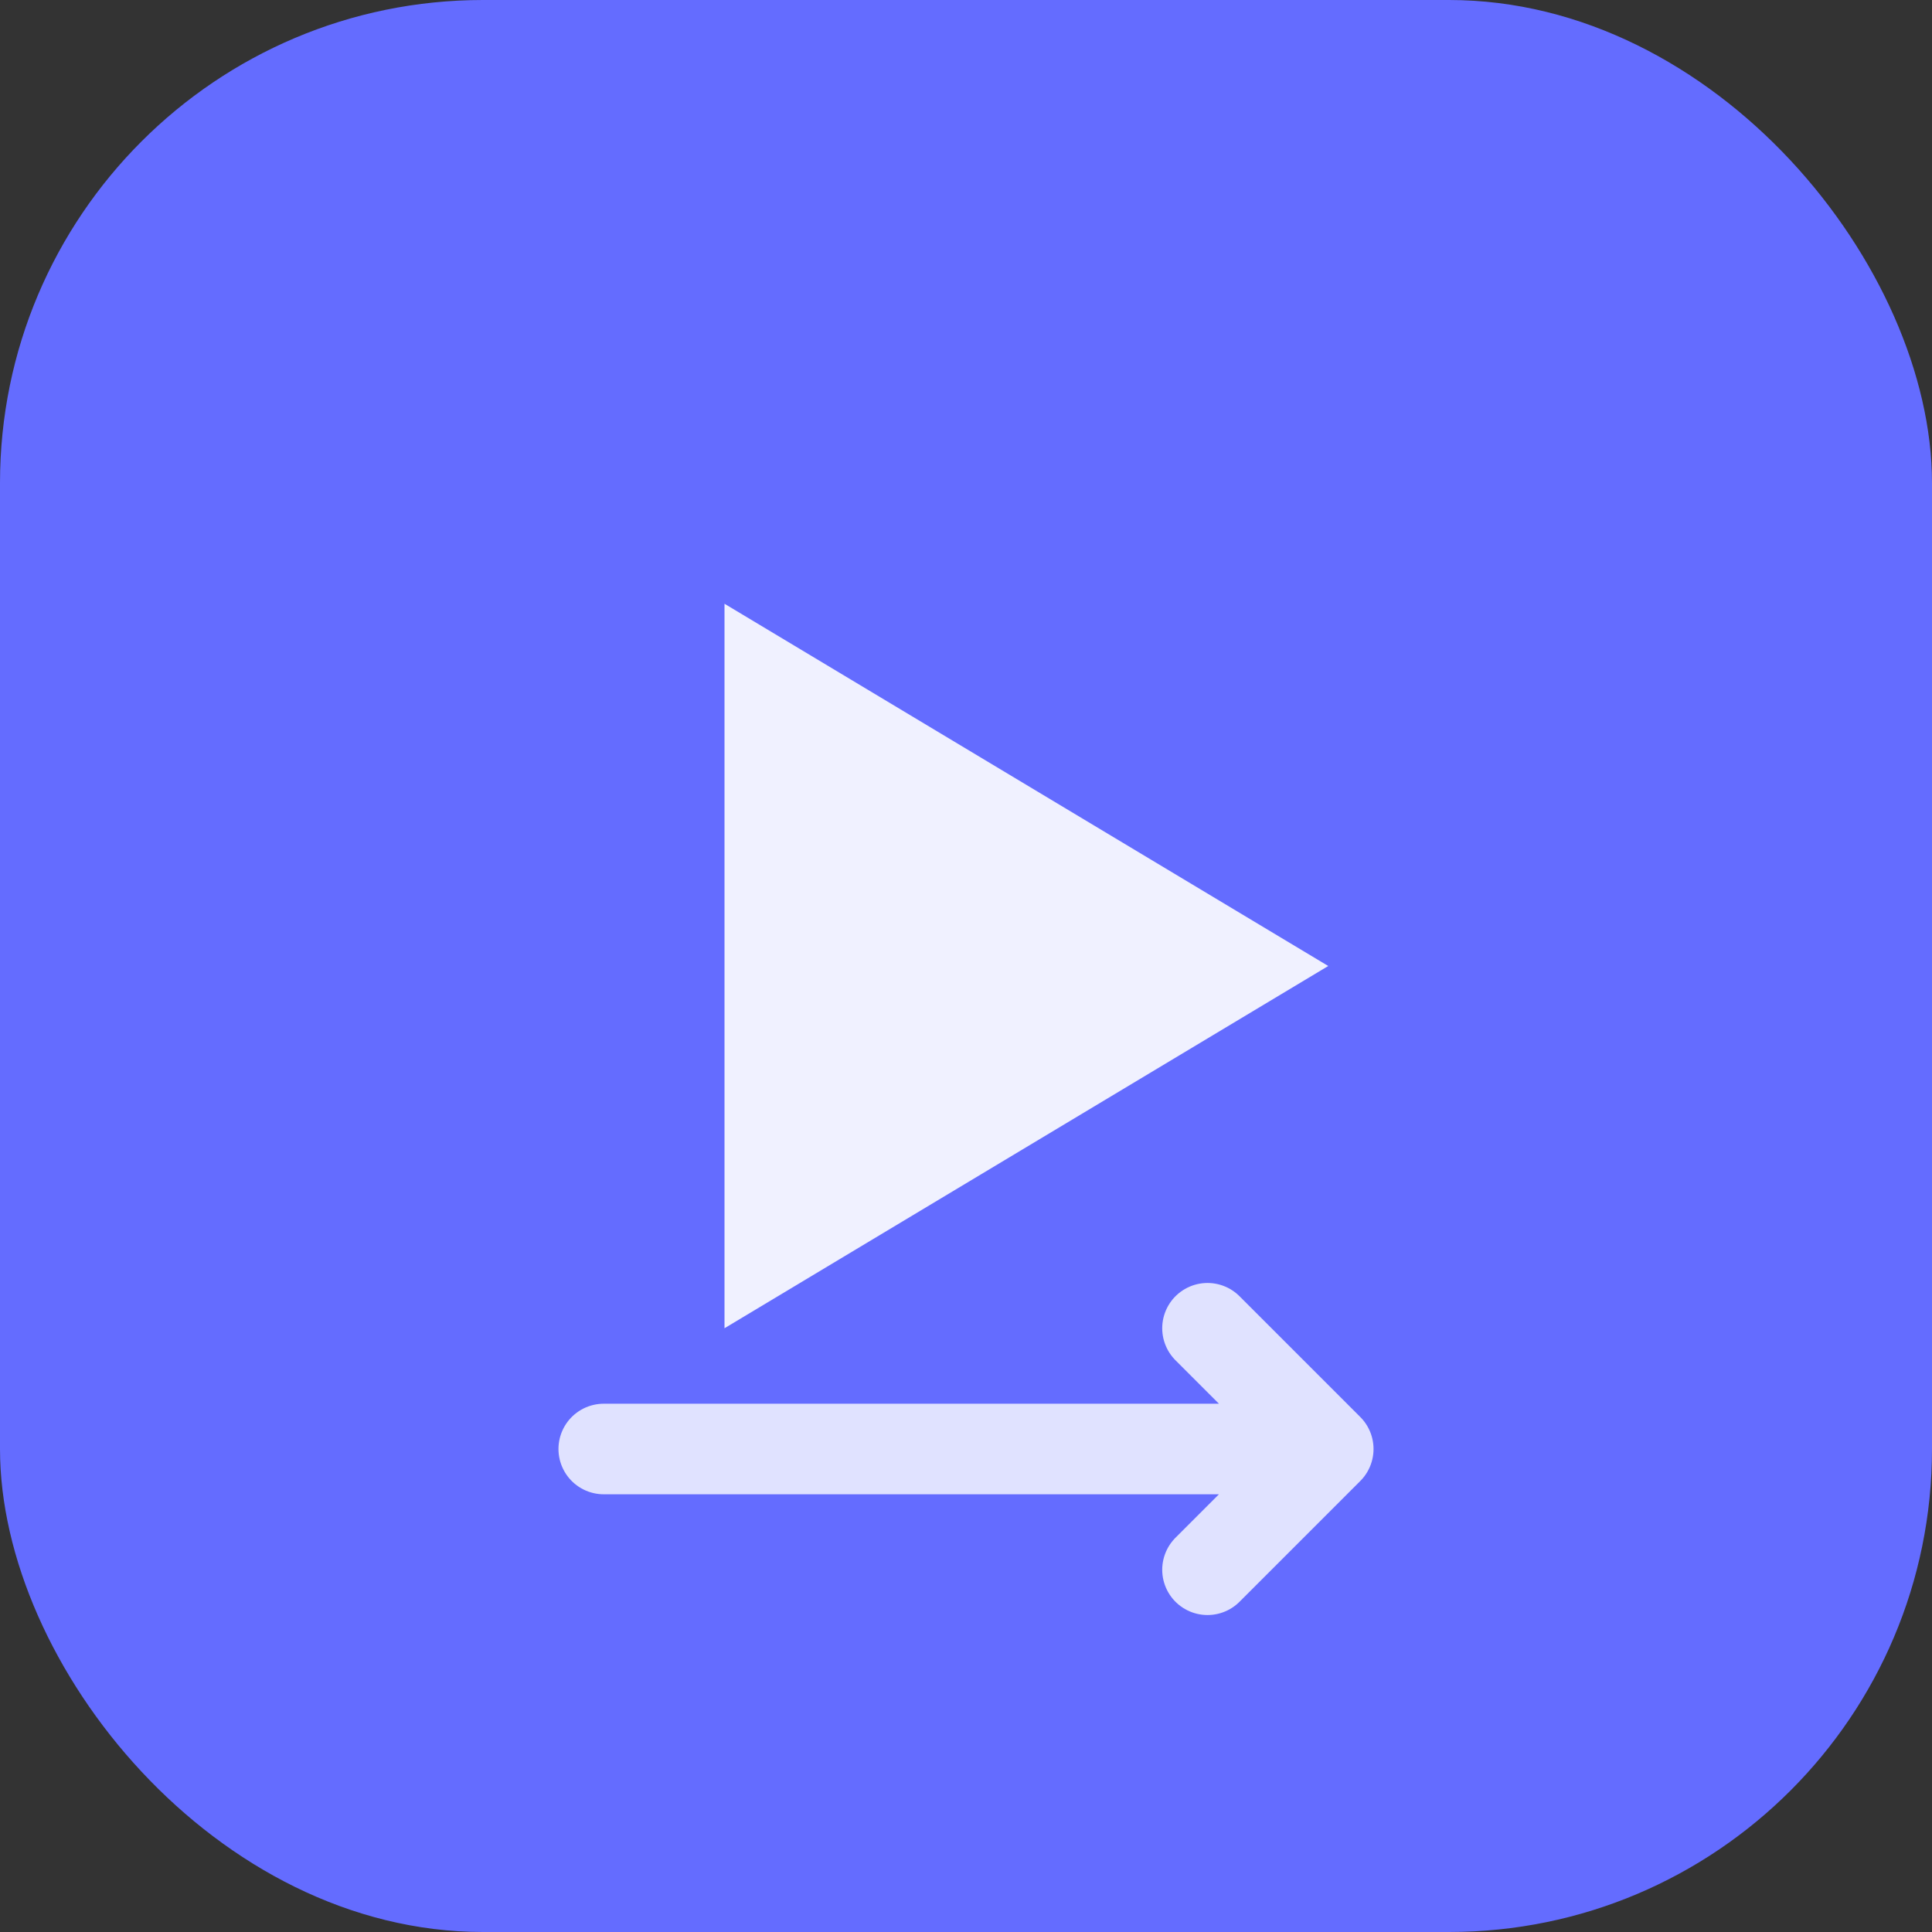 <svg width="64" height="64" viewBox="0 0 64 64" fill="none" xmlns="http://www.w3.org/2000/svg">
  <rect x="0" y="0" width="64" height="64" fill="#333333" stroke="none"/>
  <!-- Rounded square background -->
  <rect width="64" height="64" rx="16" fill="#646cff"/>
  
  <!-- Play button triangle -->
  <path d="M24 20 L24 44 L44 32 Z" fill="#ffffff" opacity="0.9"/>
  
  <!-- Conversion arrow underneath -->
  <path d="M20 48 L44 48 M44 48 L40 44 M44 48 L40 52" stroke="#ffffff" stroke-width="3" stroke-linecap="round" stroke-linejoin="round" opacity="0.8"/>
</svg>